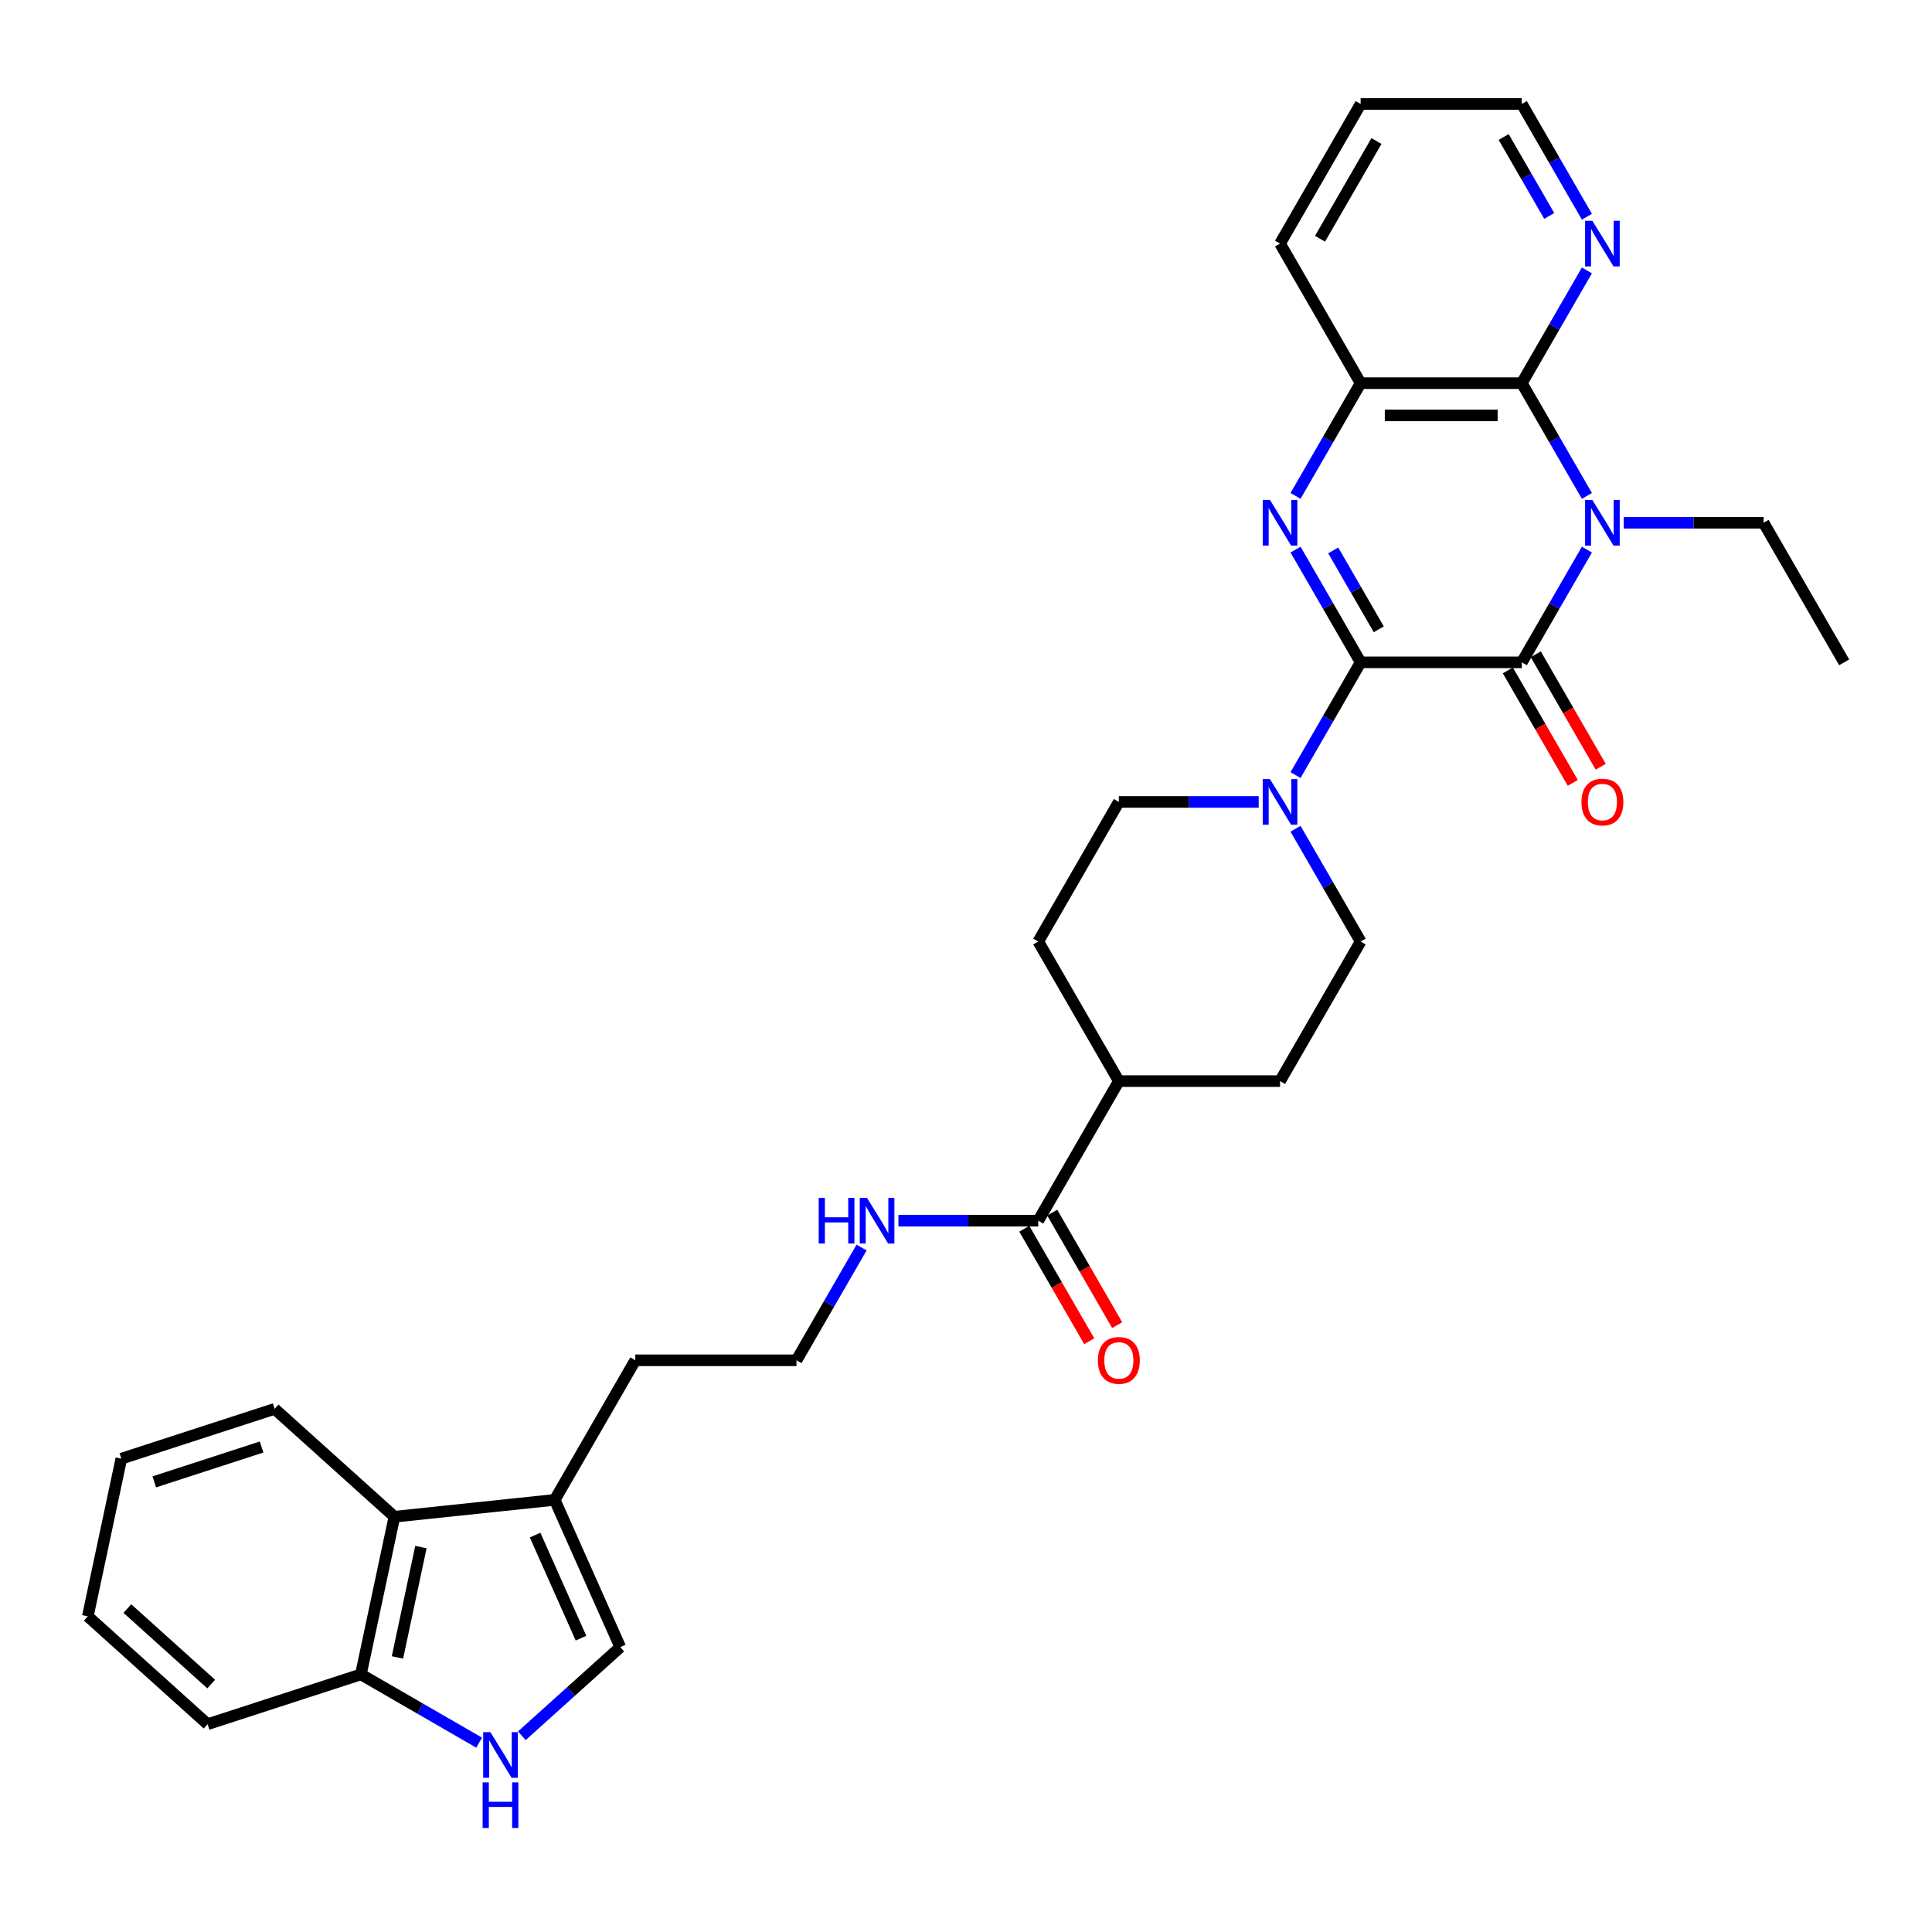 <?xml version='1.0' encoding='iso-8859-1'?>
<svg version='1.1' baseProfile='full'
              xmlns='http://www.w3.org/2000/svg'
                      xmlns:rdkit='http://www.rdkit.org/xml'
                      xmlns:xlink='http://www.w3.org/1999/xlink'
                  xml:space='preserve'
width='1000px' height='1000px' viewBox='0 0 1000 1000'>
<!-- END OF HEADER -->
<rect style='opacity:1.0;fill:#FFFFFF;stroke:none' width='1000' height='1000' x='0' y='0'> </rect>
<path class='bond-1' d='M 704.26,342.827 L 787.688,342.827' style='fill:none;fill-rule:evenodd;stroke:#000000;stroke-width:6px;stroke-linecap:butt;stroke-linejoin:miter;stroke-opacity:1' />
<path class='bond-2' d='M 704.26,342.827 L 687.415,313.651' style='fill:none;fill-rule:evenodd;stroke:#000000;stroke-width:6px;stroke-linecap:butt;stroke-linejoin:miter;stroke-opacity:1' />
<path class='bond-2' d='M 687.415,313.651 L 670.57,284.475' style='fill:none;fill-rule:evenodd;stroke:#0000FF;stroke-width:6px;stroke-linecap:butt;stroke-linejoin:miter;stroke-opacity:1' />
<path class='bond-2' d='M 713.656,325.731 L 701.865,305.308' style='fill:none;fill-rule:evenodd;stroke:#000000;stroke-width:6px;stroke-linecap:butt;stroke-linejoin:miter;stroke-opacity:1' />
<path class='bond-2' d='M 701.865,305.308 L 690.074,284.885' style='fill:none;fill-rule:evenodd;stroke:#0000FF;stroke-width:6px;stroke-linecap:butt;stroke-linejoin:miter;stroke-opacity:1' />
<path class='bond-4' d='M 704.26,342.827 L 687.415,372.003' style='fill:none;fill-rule:evenodd;stroke:#000000;stroke-width:6px;stroke-linecap:butt;stroke-linejoin:miter;stroke-opacity:1' />
<path class='bond-4' d='M 687.415,372.003 L 670.57,401.179' style='fill:none;fill-rule:evenodd;stroke:#0000FF;stroke-width:6px;stroke-linecap:butt;stroke-linejoin:miter;stroke-opacity:1' />
<path class='bond-0' d='M 821.378,284.475 L 804.533,313.651' style='fill:none;fill-rule:evenodd;stroke:#0000FF;stroke-width:6px;stroke-linecap:butt;stroke-linejoin:miter;stroke-opacity:1' />
<path class='bond-0' d='M 804.533,313.651 L 787.688,342.827' style='fill:none;fill-rule:evenodd;stroke:#000000;stroke-width:6px;stroke-linecap:butt;stroke-linejoin:miter;stroke-opacity:1' />
<path class='bond-21' d='M 840.449,270.576 L 876.64,270.576' style='fill:none;fill-rule:evenodd;stroke:#0000FF;stroke-width:6px;stroke-linecap:butt;stroke-linejoin:miter;stroke-opacity:1' />
<path class='bond-21' d='M 876.64,270.576 L 912.831,270.576' style='fill:none;fill-rule:evenodd;stroke:#000000;stroke-width:6px;stroke-linecap:butt;stroke-linejoin:miter;stroke-opacity:1' />
<path class='bond-33' d='M 821.378,256.676 L 804.533,227.5' style='fill:none;fill-rule:evenodd;stroke:#0000FF;stroke-width:6px;stroke-linecap:butt;stroke-linejoin:miter;stroke-opacity:1' />
<path class='bond-33' d='M 804.533,227.5 L 787.688,198.324' style='fill:none;fill-rule:evenodd;stroke:#000000;stroke-width:6px;stroke-linecap:butt;stroke-linejoin:miter;stroke-opacity:1' />
<path class='bond-13' d='M 780.463,346.998 L 797.269,376.108' style='fill:none;fill-rule:evenodd;stroke:#000000;stroke-width:6px;stroke-linecap:butt;stroke-linejoin:miter;stroke-opacity:1' />
<path class='bond-13' d='M 797.269,376.108 L 814.076,405.217' style='fill:none;fill-rule:evenodd;stroke:#FF0000;stroke-width:6px;stroke-linecap:butt;stroke-linejoin:miter;stroke-opacity:1' />
<path class='bond-13' d='M 794.913,338.655 L 811.72,367.765' style='fill:none;fill-rule:evenodd;stroke:#000000;stroke-width:6px;stroke-linecap:butt;stroke-linejoin:miter;stroke-opacity:1' />
<path class='bond-13' d='M 811.72,367.765 L 828.526,396.874' style='fill:none;fill-rule:evenodd;stroke:#FF0000;stroke-width:6px;stroke-linecap:butt;stroke-linejoin:miter;stroke-opacity:1' />
<path class='bond-5' d='M 670.57,256.676 L 687.415,227.5' style='fill:none;fill-rule:evenodd;stroke:#0000FF;stroke-width:6px;stroke-linecap:butt;stroke-linejoin:miter;stroke-opacity:1' />
<path class='bond-5' d='M 687.415,227.5 L 704.26,198.324' style='fill:none;fill-rule:evenodd;stroke:#000000;stroke-width:6px;stroke-linecap:butt;stroke-linejoin:miter;stroke-opacity:1' />
<path class='bond-3' d='M 787.688,198.324 L 704.26,198.324' style='fill:none;fill-rule:evenodd;stroke:#000000;stroke-width:6px;stroke-linecap:butt;stroke-linejoin:miter;stroke-opacity:1' />
<path class='bond-3' d='M 775.174,215.01 L 716.774,215.01' style='fill:none;fill-rule:evenodd;stroke:#000000;stroke-width:6px;stroke-linecap:butt;stroke-linejoin:miter;stroke-opacity:1' />
<path class='bond-11' d='M 787.688,198.324 L 804.533,169.148' style='fill:none;fill-rule:evenodd;stroke:#000000;stroke-width:6px;stroke-linecap:butt;stroke-linejoin:miter;stroke-opacity:1' />
<path class='bond-11' d='M 804.533,169.148 L 821.378,139.972' style='fill:none;fill-rule:evenodd;stroke:#0000FF;stroke-width:6px;stroke-linecap:butt;stroke-linejoin:miter;stroke-opacity:1' />
<path class='bond-14' d='M 651.499,415.078 L 615.308,415.078' style='fill:none;fill-rule:evenodd;stroke:#0000FF;stroke-width:6px;stroke-linecap:butt;stroke-linejoin:miter;stroke-opacity:1' />
<path class='bond-14' d='M 615.308,415.078 L 579.117,415.078' style='fill:none;fill-rule:evenodd;stroke:#000000;stroke-width:6px;stroke-linecap:butt;stroke-linejoin:miter;stroke-opacity:1' />
<path class='bond-15' d='M 670.57,428.977 L 687.415,458.153' style='fill:none;fill-rule:evenodd;stroke:#0000FF;stroke-width:6px;stroke-linecap:butt;stroke-linejoin:miter;stroke-opacity:1' />
<path class='bond-15' d='M 687.415,458.153 L 704.26,487.329' style='fill:none;fill-rule:evenodd;stroke:#000000;stroke-width:6px;stroke-linecap:butt;stroke-linejoin:miter;stroke-opacity:1' />
<path class='bond-24' d='M 704.26,198.324 L 662.545,126.073' style='fill:none;fill-rule:evenodd;stroke:#000000;stroke-width:6px;stroke-linecap:butt;stroke-linejoin:miter;stroke-opacity:1' />
<path class='bond-6' d='M 270.097,898.429 L 295.573,875.49' style='fill:none;fill-rule:evenodd;stroke:#0000FF;stroke-width:6px;stroke-linecap:butt;stroke-linejoin:miter;stroke-opacity:1' />
<path class='bond-6' d='M 295.573,875.49 L 321.05,852.55' style='fill:none;fill-rule:evenodd;stroke:#000000;stroke-width:6px;stroke-linecap:butt;stroke-linejoin:miter;stroke-opacity:1' />
<path class='bond-35' d='M 248.005,901.998 L 217.402,884.329' style='fill:none;fill-rule:evenodd;stroke:#0000FF;stroke-width:6px;stroke-linecap:butt;stroke-linejoin:miter;stroke-opacity:1' />
<path class='bond-35' d='M 217.402,884.329 L 186.799,866.661' style='fill:none;fill-rule:evenodd;stroke:#000000;stroke-width:6px;stroke-linecap:butt;stroke-linejoin:miter;stroke-opacity:1' />
<path class='bond-7' d='M 321.05,852.55 L 287.117,776.335' style='fill:none;fill-rule:evenodd;stroke:#000000;stroke-width:6px;stroke-linecap:butt;stroke-linejoin:miter;stroke-opacity:1' />
<path class='bond-7' d='M 300.717,847.905 L 276.964,794.554' style='fill:none;fill-rule:evenodd;stroke:#000000;stroke-width:6px;stroke-linecap:butt;stroke-linejoin:miter;stroke-opacity:1' />
<path class='bond-8' d='M 287.117,776.335 L 328.831,704.083' style='fill:none;fill-rule:evenodd;stroke:#000000;stroke-width:6px;stroke-linecap:butt;stroke-linejoin:miter;stroke-opacity:1' />
<path class='bond-10' d='M 287.117,776.335 L 204.145,785.055' style='fill:none;fill-rule:evenodd;stroke:#000000;stroke-width:6px;stroke-linecap:butt;stroke-linejoin:miter;stroke-opacity:1' />
<path class='bond-9' d='M 537.402,631.832 L 579.117,559.581' style='fill:none;fill-rule:evenodd;stroke:#000000;stroke-width:6px;stroke-linecap:butt;stroke-linejoin:miter;stroke-opacity:1' />
<path class='bond-17' d='M 530.177,636.003 L 546.984,665.113' style='fill:none;fill-rule:evenodd;stroke:#000000;stroke-width:6px;stroke-linecap:butt;stroke-linejoin:miter;stroke-opacity:1' />
<path class='bond-17' d='M 546.984,665.113 L 563.79,694.222' style='fill:none;fill-rule:evenodd;stroke:#FF0000;stroke-width:6px;stroke-linecap:butt;stroke-linejoin:miter;stroke-opacity:1' />
<path class='bond-17' d='M 544.628,627.661 L 561.434,656.77' style='fill:none;fill-rule:evenodd;stroke:#000000;stroke-width:6px;stroke-linecap:butt;stroke-linejoin:miter;stroke-opacity:1' />
<path class='bond-17' d='M 561.434,656.77 L 578.24,685.879' style='fill:none;fill-rule:evenodd;stroke:#FF0000;stroke-width:6px;stroke-linecap:butt;stroke-linejoin:miter;stroke-opacity:1' />
<path class='bond-18' d='M 537.402,631.832 L 501.211,631.832' style='fill:none;fill-rule:evenodd;stroke:#000000;stroke-width:6px;stroke-linecap:butt;stroke-linejoin:miter;stroke-opacity:1' />
<path class='bond-18' d='M 501.211,631.832 L 465.02,631.832' style='fill:none;fill-rule:evenodd;stroke:#0000FF;stroke-width:6px;stroke-linecap:butt;stroke-linejoin:miter;stroke-opacity:1' />
<path class='bond-12' d='M 204.145,785.055 L 186.799,866.661' style='fill:none;fill-rule:evenodd;stroke:#000000;stroke-width:6px;stroke-linecap:butt;stroke-linejoin:miter;stroke-opacity:1' />
<path class='bond-12' d='M 217.864,800.765 L 205.722,857.889' style='fill:none;fill-rule:evenodd;stroke:#000000;stroke-width:6px;stroke-linecap:butt;stroke-linejoin:miter;stroke-opacity:1' />
<path class='bond-25' d='M 204.145,785.055 L 142.146,729.231' style='fill:none;fill-rule:evenodd;stroke:#000000;stroke-width:6px;stroke-linecap:butt;stroke-linejoin:miter;stroke-opacity:1' />
<path class='bond-34' d='M 821.378,112.174 L 804.533,82.998' style='fill:none;fill-rule:evenodd;stroke:#0000FF;stroke-width:6px;stroke-linecap:butt;stroke-linejoin:miter;stroke-opacity:1' />
<path class='bond-34' d='M 804.533,82.998 L 787.688,53.822' style='fill:none;fill-rule:evenodd;stroke:#000000;stroke-width:6px;stroke-linecap:butt;stroke-linejoin:miter;stroke-opacity:1' />
<path class='bond-34' d='M 801.874,111.764 L 790.083,91.341' style='fill:none;fill-rule:evenodd;stroke:#0000FF;stroke-width:6px;stroke-linecap:butt;stroke-linejoin:miter;stroke-opacity:1' />
<path class='bond-34' d='M 790.083,91.341 L 778.291,70.918' style='fill:none;fill-rule:evenodd;stroke:#000000;stroke-width:6px;stroke-linecap:butt;stroke-linejoin:miter;stroke-opacity:1' />
<path class='bond-27' d='M 186.799,866.661 L 107.454,892.442' style='fill:none;fill-rule:evenodd;stroke:#000000;stroke-width:6px;stroke-linecap:butt;stroke-linejoin:miter;stroke-opacity:1' />
<path class='bond-19' d='M 579.117,415.078 L 537.402,487.329' style='fill:none;fill-rule:evenodd;stroke:#000000;stroke-width:6px;stroke-linecap:butt;stroke-linejoin:miter;stroke-opacity:1' />
<path class='bond-20' d='M 704.26,487.329 L 662.545,559.581' style='fill:none;fill-rule:evenodd;stroke:#000000;stroke-width:6px;stroke-linecap:butt;stroke-linejoin:miter;stroke-opacity:1' />
<path class='bond-16' d='M 579.117,559.581 L 662.545,559.581' style='fill:none;fill-rule:evenodd;stroke:#000000;stroke-width:6px;stroke-linecap:butt;stroke-linejoin:miter;stroke-opacity:1' />
<path class='bond-32' d='M 579.117,559.581 L 537.402,487.329' style='fill:none;fill-rule:evenodd;stroke:#000000;stroke-width:6px;stroke-linecap:butt;stroke-linejoin:miter;stroke-opacity:1' />
<path class='bond-22' d='M 445.949,645.731 L 429.104,674.907' style='fill:none;fill-rule:evenodd;stroke:#0000FF;stroke-width:6px;stroke-linecap:butt;stroke-linejoin:miter;stroke-opacity:1' />
<path class='bond-22' d='M 429.104,674.907 L 412.26,704.083' style='fill:none;fill-rule:evenodd;stroke:#000000;stroke-width:6px;stroke-linecap:butt;stroke-linejoin:miter;stroke-opacity:1' />
<path class='bond-28' d='M 912.831,270.576 L 954.545,342.827' style='fill:none;fill-rule:evenodd;stroke:#000000;stroke-width:6px;stroke-linecap:butt;stroke-linejoin:miter;stroke-opacity:1' />
<path class='bond-23' d='M 412.26,704.083 L 328.831,704.083' style='fill:none;fill-rule:evenodd;stroke:#000000;stroke-width:6px;stroke-linecap:butt;stroke-linejoin:miter;stroke-opacity:1' />
<path class='bond-29' d='M 662.545,126.073 L 704.26,53.822' style='fill:none;fill-rule:evenodd;stroke:#000000;stroke-width:6px;stroke-linecap:butt;stroke-linejoin:miter;stroke-opacity:1' />
<path class='bond-29' d='M 683.253,123.578 L 712.453,73.002' style='fill:none;fill-rule:evenodd;stroke:#000000;stroke-width:6px;stroke-linecap:butt;stroke-linejoin:miter;stroke-opacity:1' />
<path class='bond-30' d='M 142.146,729.231 L 62.8,755.011' style='fill:none;fill-rule:evenodd;stroke:#000000;stroke-width:6px;stroke-linecap:butt;stroke-linejoin:miter;stroke-opacity:1' />
<path class='bond-30' d='M 135.4,748.967 L 79.858,767.013' style='fill:none;fill-rule:evenodd;stroke:#000000;stroke-width:6px;stroke-linecap:butt;stroke-linejoin:miter;stroke-opacity:1' />
<path class='bond-26' d='M 787.688,53.822 L 704.26,53.822' style='fill:none;fill-rule:evenodd;stroke:#000000;stroke-width:6px;stroke-linecap:butt;stroke-linejoin:miter;stroke-opacity:1' />
<path class='bond-36' d='M 107.454,892.442 L 45.455,836.617' style='fill:none;fill-rule:evenodd;stroke:#000000;stroke-width:6px;stroke-linecap:butt;stroke-linejoin:miter;stroke-opacity:1' />
<path class='bond-36' d='M 109.319,871.668 L 65.919,832.591' style='fill:none;fill-rule:evenodd;stroke:#000000;stroke-width:6px;stroke-linecap:butt;stroke-linejoin:miter;stroke-opacity:1' />
<path class='bond-31' d='M 62.8,755.011 L 45.455,836.617' style='fill:none;fill-rule:evenodd;stroke:#000000;stroke-width:6px;stroke-linecap:butt;stroke-linejoin:miter;stroke-opacity:1' />
<path  class='atom-1' d='M 824.18 258.762
L 831.922 271.276
Q 832.69 272.511, 833.924 274.747
Q 835.159 276.983, 835.226 277.116
L 835.226 258.762
L 838.363 258.762
L 838.363 282.389
L 835.126 282.389
L 826.816 268.707
Q 825.849 267.105, 824.814 265.27
Q 823.813 263.434, 823.513 262.867
L 823.513 282.389
L 820.442 282.389
L 820.442 258.762
L 824.18 258.762
' fill='#0000FF'/>
<path  class='atom-3' d='M 657.323 258.762
L 665.065 271.276
Q 665.832 272.511, 667.067 274.747
Q 668.302 276.983, 668.369 277.116
L 668.369 258.762
L 671.506 258.762
L 671.506 282.389
L 668.269 282.389
L 659.959 268.707
Q 658.991 267.105, 657.957 265.27
Q 656.956 263.434, 656.655 262.867
L 656.655 282.389
L 653.585 282.389
L 653.585 258.762
L 657.323 258.762
' fill='#0000FF'/>
<path  class='atom-5' d='M 657.323 403.265
L 665.065 415.779
Q 665.832 417.014, 667.067 419.25
Q 668.302 421.486, 668.369 421.619
L 668.369 403.265
L 671.506 403.265
L 671.506 426.892
L 668.269 426.892
L 659.959 413.209
Q 658.991 411.608, 657.957 409.772
Q 656.956 407.937, 656.655 407.369
L 656.655 426.892
L 653.585 426.892
L 653.585 403.265
L 657.323 403.265
' fill='#0000FF'/>
<path  class='atom-7' d='M 253.828 896.562
L 261.57 909.076
Q 262.338 910.311, 263.572 912.546
Q 264.807 914.782, 264.874 914.916
L 264.874 896.562
L 268.011 896.562
L 268.011 920.189
L 264.774 920.189
L 256.464 906.506
Q 255.497 904.904, 254.462 903.069
Q 253.461 901.234, 253.161 900.666
L 253.161 920.189
L 250.09 920.189
L 250.09 896.562
L 253.828 896.562
' fill='#0000FF'/>
<path  class='atom-7' d='M 249.807 922.551
L 253.01 922.551
L 253.01 932.596
L 265.091 932.596
L 265.091 922.551
L 268.295 922.551
L 268.295 946.178
L 265.091 946.178
L 265.091 935.266
L 253.01 935.266
L 253.01 946.178
L 249.807 946.178
L 249.807 922.551
' fill='#0000FF'/>
<path  class='atom-12' d='M 824.18 114.26
L 831.922 126.774
Q 832.69 128.009, 833.924 130.245
Q 835.159 132.48, 835.226 132.614
L 835.226 114.26
L 838.363 114.26
L 838.363 137.887
L 835.126 137.887
L 826.816 124.204
Q 825.849 122.602, 824.814 120.767
Q 823.813 118.932, 823.513 118.364
L 823.513 137.887
L 820.442 137.887
L 820.442 114.26
L 824.18 114.26
' fill='#0000FF'/>
<path  class='atom-14' d='M 818.557 415.145
Q 818.557 409.472, 821.36 406.302
Q 824.163 403.131, 829.403 403.131
Q 834.642 403.131, 837.445 406.302
Q 840.248 409.472, 840.248 415.145
Q 840.248 420.885, 837.412 424.155
Q 834.575 427.392, 829.403 427.392
Q 824.197 427.392, 821.36 424.155
Q 818.557 420.918, 818.557 415.145
M 829.403 424.723
Q 833.007 424.723, 834.942 422.32
Q 836.911 419.884, 836.911 415.145
Q 836.911 410.506, 834.942 408.17
Q 833.007 405.801, 829.403 405.801
Q 825.798 405.801, 823.83 408.137
Q 821.894 410.473, 821.894 415.145
Q 821.894 419.917, 823.83 422.32
Q 825.798 424.723, 829.403 424.723
' fill='#FF0000'/>
<path  class='atom-18' d='M 568.271 704.15
Q 568.271 698.477, 571.074 695.307
Q 573.877 692.136, 579.117 692.136
Q 584.356 692.136, 587.159 695.307
Q 589.963 698.477, 589.963 704.15
Q 589.963 709.89, 587.126 713.16
Q 584.289 716.397, 579.117 716.397
Q 573.911 716.397, 571.074 713.16
Q 568.271 709.923, 568.271 704.15
M 579.117 713.728
Q 582.721 713.728, 584.656 711.325
Q 586.625 708.889, 586.625 704.15
Q 586.625 699.511, 584.656 697.175
Q 582.721 694.806, 579.117 694.806
Q 575.513 694.806, 573.544 697.142
Q 571.608 699.478, 571.608 704.15
Q 571.608 708.922, 573.544 711.325
Q 575.513 713.728, 579.117 713.728
' fill='#FF0000'/>
<path  class='atom-19' d='M 423.756 620.019
L 426.96 620.019
L 426.96 630.063
L 439.04 630.063
L 439.04 620.019
L 442.244 620.019
L 442.244 643.646
L 439.04 643.646
L 439.04 632.733
L 426.96 632.733
L 426.96 643.646
L 423.756 643.646
L 423.756 620.019
' fill='#0000FF'/>
<path  class='atom-19' d='M 448.751 620.019
L 456.493 632.533
Q 457.261 633.768, 458.496 636.003
Q 459.73 638.239, 459.797 638.373
L 459.797 620.019
L 462.934 620.019
L 462.934 643.646
L 459.697 643.646
L 451.388 629.963
Q 450.42 628.361, 449.385 626.526
Q 448.384 624.691, 448.084 624.123
L 448.084 643.646
L 445.014 643.646
L 445.014 620.019
L 448.751 620.019
' fill='#0000FF'/>
</svg>
